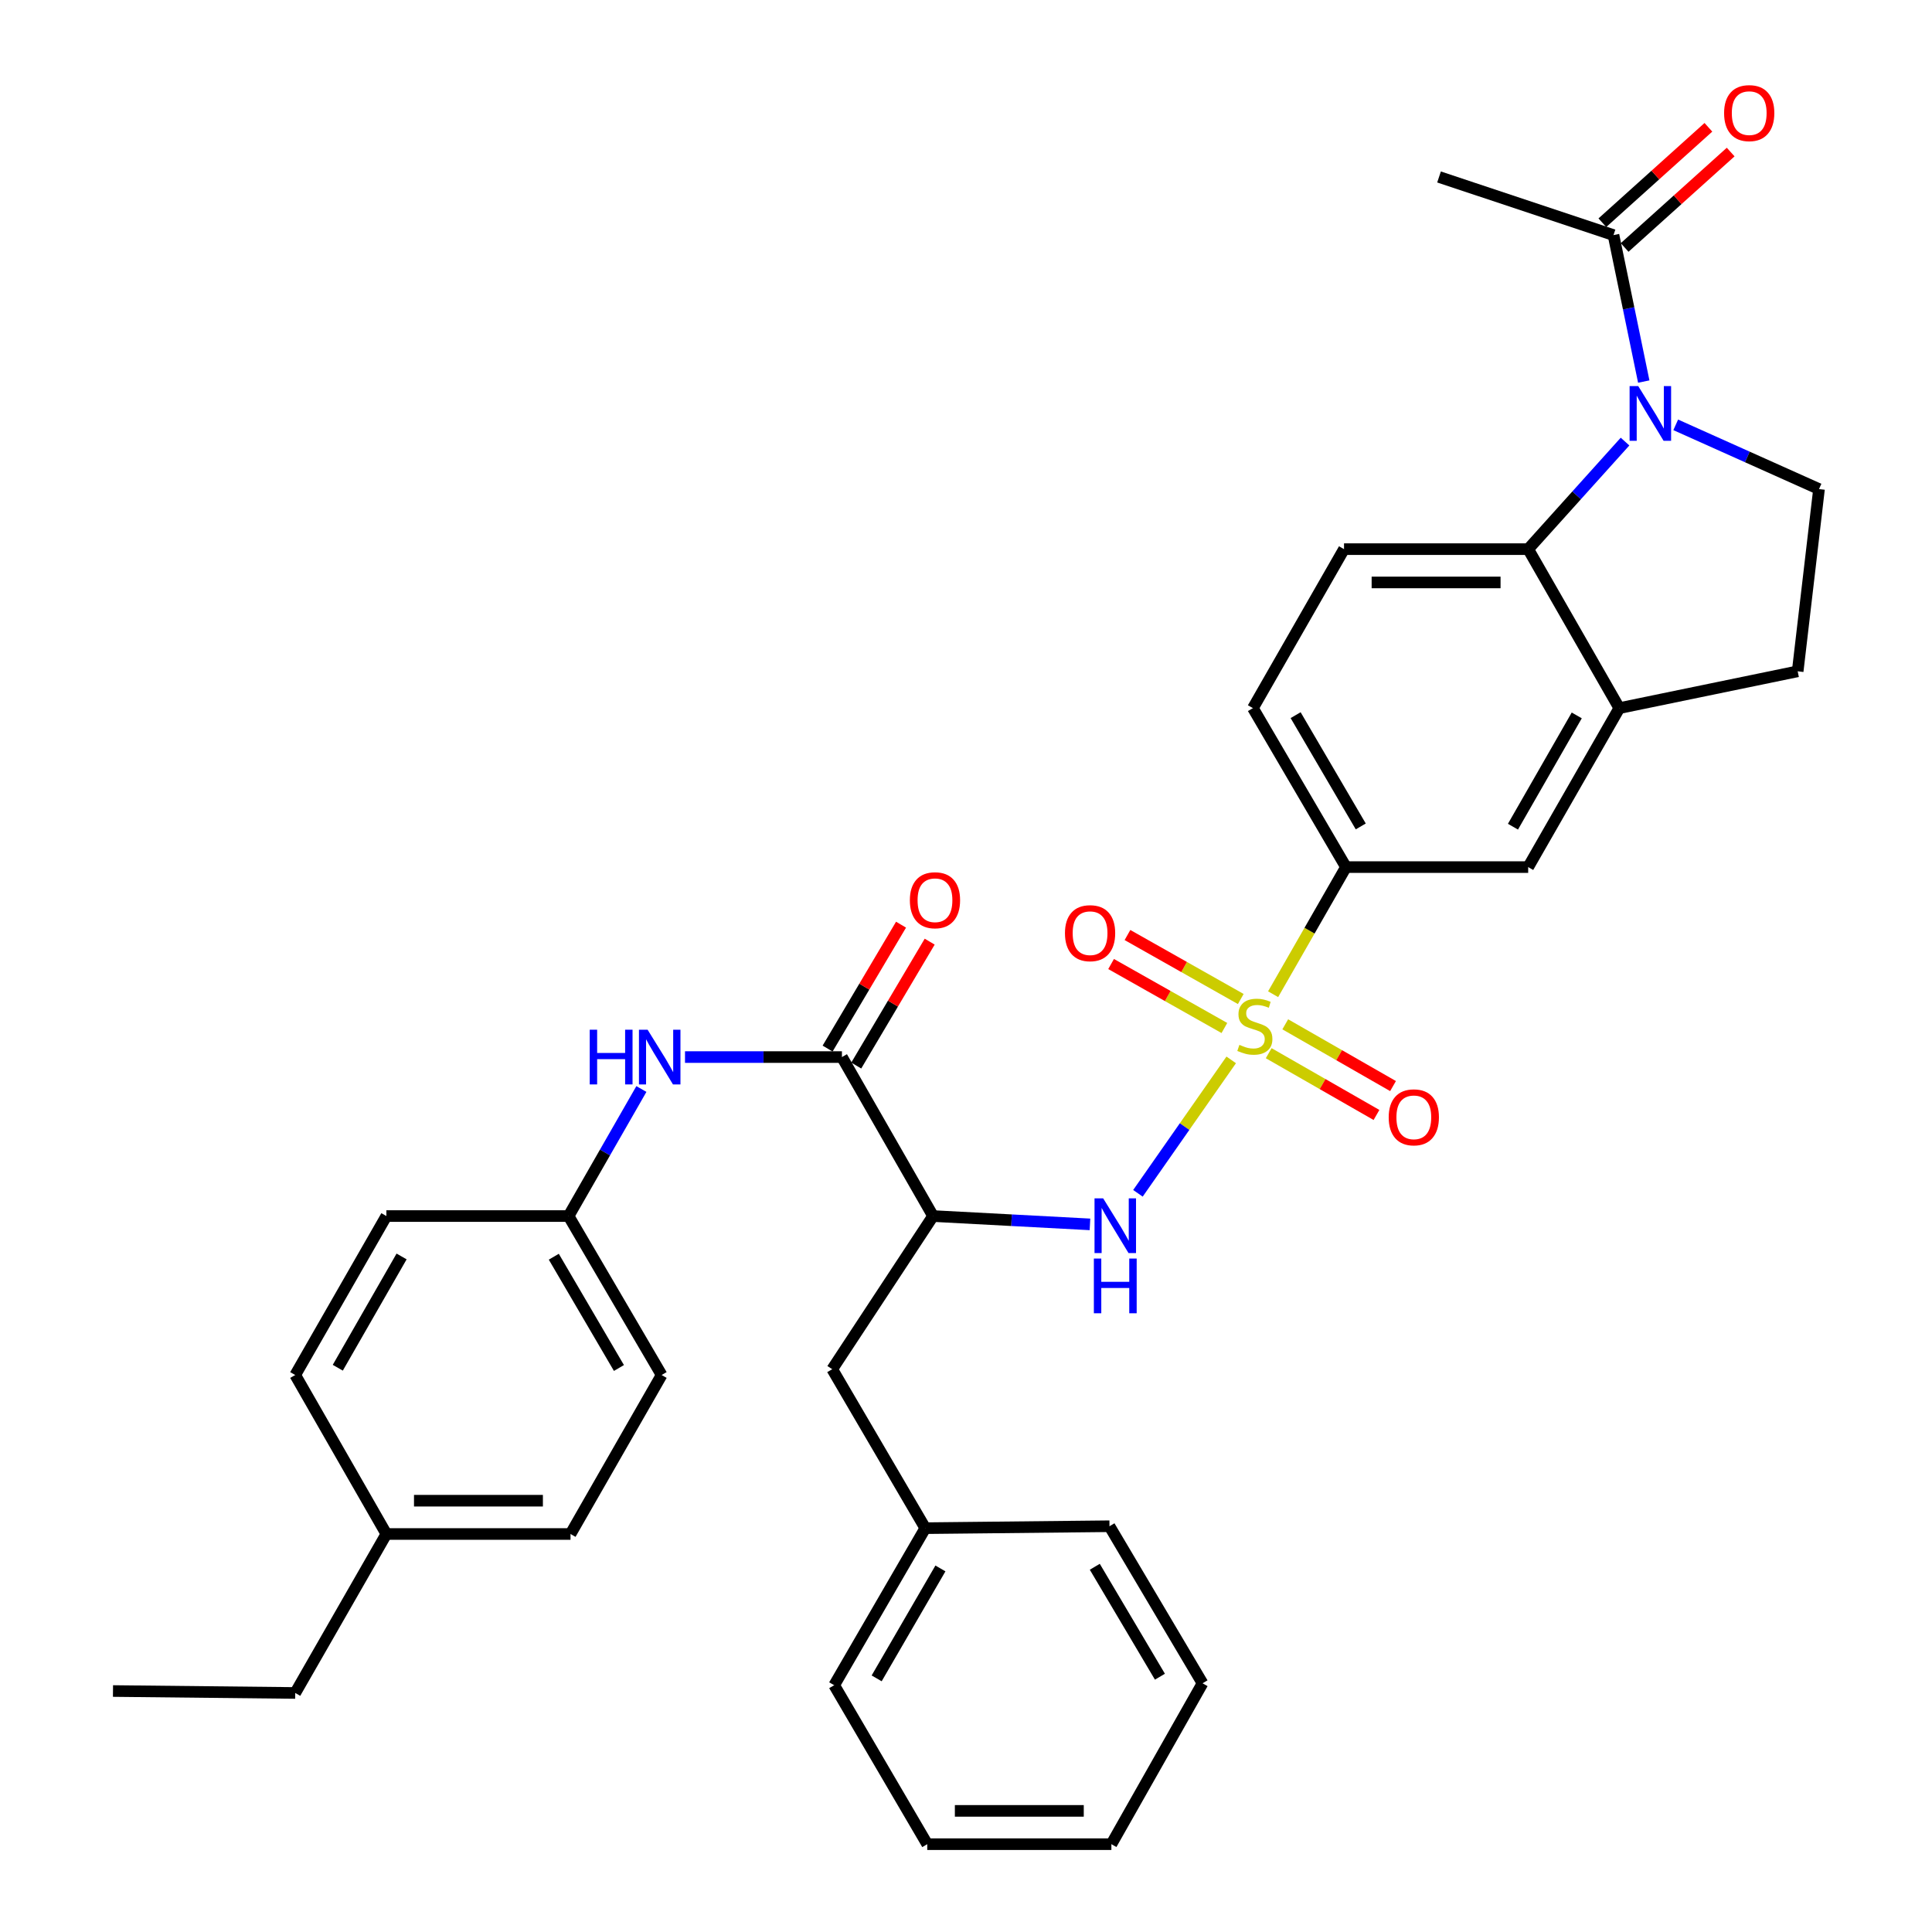 <?xml version='1.0' encoding='iso-8859-1'?>
<svg version='1.1' baseProfile='full'
              xmlns='http://www.w3.org/2000/svg'
                      xmlns:rdkit='http://www.rdkit.org/xml'
                      xmlns:xlink='http://www.w3.org/1999/xlink'
                  xml:space='preserve'
width='1000px' height='1000px' viewBox='0 0 1000 1000'>
<!-- END OF HEADER -->
<rect style='opacity:1.0;fill:#FFFFFF;stroke:none' width='1000' height='1000' x='0' y='0'> </rect>
<path class='bond-1' d='M 637.277,548.593 L 613.135,583.124' style='fill:none;fill-rule:evenodd;stroke:#CCCC00;stroke-width:6px;stroke-linecap:butt;stroke-linejoin:miter;stroke-opacity:1' />
<path class='bond-1' d='M 613.135,583.124 L 588.993,617.655' style='fill:none;fill-rule:evenodd;stroke:#0000FF;stroke-width:6px;stroke-linecap:butt;stroke-linejoin:miter;stroke-opacity:1' />
<path class='bond-5' d='M 658.961,514.606 L 677.819,481.706' style='fill:none;fill-rule:evenodd;stroke:#CCCC00;stroke-width:6px;stroke-linecap:butt;stroke-linejoin:miter;stroke-opacity:1' />
<path class='bond-5' d='M 677.819,481.706 L 696.677,448.807' style='fill:none;fill-rule:evenodd;stroke:#000000;stroke-width:6px;stroke-linecap:butt;stroke-linejoin:miter;stroke-opacity:1' />
<path class='bond-11' d='M 656.675,545.136 L 684.569,561.12' style='fill:none;fill-rule:evenodd;stroke:#CCCC00;stroke-width:6px;stroke-linecap:butt;stroke-linejoin:miter;stroke-opacity:1' />
<path class='bond-11' d='M 684.569,561.12 L 712.464,577.104' style='fill:none;fill-rule:evenodd;stroke:#FF0000;stroke-width:6px;stroke-linecap:butt;stroke-linejoin:miter;stroke-opacity:1' />
<path class='bond-11' d='M 665.244,530.182 L 693.139,546.166' style='fill:none;fill-rule:evenodd;stroke:#CCCC00;stroke-width:6px;stroke-linecap:butt;stroke-linejoin:miter;stroke-opacity:1' />
<path class='bond-11' d='M 693.139,546.166 L 721.033,562.15' style='fill:none;fill-rule:evenodd;stroke:#FF0000;stroke-width:6px;stroke-linecap:butt;stroke-linejoin:miter;stroke-opacity:1' />
<path class='bond-12' d='M 642.218,517.083 L 612.897,500.525' style='fill:none;fill-rule:evenodd;stroke:#CCCC00;stroke-width:6px;stroke-linecap:butt;stroke-linejoin:miter;stroke-opacity:1' />
<path class='bond-12' d='M 612.897,500.525 L 583.577,483.967' style='fill:none;fill-rule:evenodd;stroke:#FF0000;stroke-width:6px;stroke-linecap:butt;stroke-linejoin:miter;stroke-opacity:1' />
<path class='bond-12' d='M 633.742,532.091 L 604.422,515.533' style='fill:none;fill-rule:evenodd;stroke:#CCCC00;stroke-width:6px;stroke-linecap:butt;stroke-linejoin:miter;stroke-opacity:1' />
<path class='bond-12' d='M 604.422,515.533 L 575.102,498.975' style='fill:none;fill-rule:evenodd;stroke:#FF0000;stroke-width:6px;stroke-linecap:butt;stroke-linejoin:miter;stroke-opacity:1' />
<path class='bond-0' d='M 841.116,228.562 L 816.05,256.399' style='fill:none;fill-rule:evenodd;stroke:#0000FF;stroke-width:6px;stroke-linecap:butt;stroke-linejoin:miter;stroke-opacity:1' />
<path class='bond-0' d='M 816.05,256.399 L 790.984,284.236' style='fill:none;fill-rule:evenodd;stroke:#000000;stroke-width:6px;stroke-linecap:butt;stroke-linejoin:miter;stroke-opacity:1' />
<path class='bond-7' d='M 850.807,197.494 L 842.976,159.59' style='fill:none;fill-rule:evenodd;stroke:#0000FF;stroke-width:6px;stroke-linecap:butt;stroke-linejoin:miter;stroke-opacity:1' />
<path class='bond-7' d='M 842.976,159.59 L 835.145,121.686' style='fill:none;fill-rule:evenodd;stroke:#000000;stroke-width:6px;stroke-linecap:butt;stroke-linejoin:miter;stroke-opacity:1' />
<path class='bond-35' d='M 867.351,219.898 L 904.434,236.522' style='fill:none;fill-rule:evenodd;stroke:#0000FF;stroke-width:6px;stroke-linecap:butt;stroke-linejoin:miter;stroke-opacity:1' />
<path class='bond-35' d='M 904.434,236.522 L 941.517,253.145' style='fill:none;fill-rule:evenodd;stroke:#000000;stroke-width:6px;stroke-linecap:butt;stroke-linejoin:miter;stroke-opacity:1' />
<path class='bond-2' d='M 564.162,633.738 L 523.554,631.582' style='fill:none;fill-rule:evenodd;stroke:#0000FF;stroke-width:6px;stroke-linecap:butt;stroke-linejoin:miter;stroke-opacity:1' />
<path class='bond-2' d='M 523.554,631.582 L 482.946,629.426' style='fill:none;fill-rule:evenodd;stroke:#000000;stroke-width:6px;stroke-linecap:butt;stroke-linejoin:miter;stroke-opacity:1' />
<path class='bond-4' d='M 482.946,629.426 L 435.778,547.136' style='fill:none;fill-rule:evenodd;stroke:#000000;stroke-width:6px;stroke-linecap:butt;stroke-linejoin:miter;stroke-opacity:1' />
<path class='bond-14' d='M 482.946,629.426 L 430.761,708.7' style='fill:none;fill-rule:evenodd;stroke:#000000;stroke-width:6px;stroke-linecap:butt;stroke-linejoin:miter;stroke-opacity:1' />
<path class='bond-3' d='M 790.984,284.236 L 695.662,284.236' style='fill:none;fill-rule:evenodd;stroke:#000000;stroke-width:6px;stroke-linecap:butt;stroke-linejoin:miter;stroke-opacity:1' />
<path class='bond-3' d='M 776.685,301.472 L 709.96,301.472' style='fill:none;fill-rule:evenodd;stroke:#000000;stroke-width:6px;stroke-linecap:butt;stroke-linejoin:miter;stroke-opacity:1' />
<path class='bond-34' d='M 790.984,284.236 L 838.152,366.527' style='fill:none;fill-rule:evenodd;stroke:#000000;stroke-width:6px;stroke-linecap:butt;stroke-linejoin:miter;stroke-opacity:1' />
<path class='bond-9' d='M 435.778,547.136 L 395.169,547.136' style='fill:none;fill-rule:evenodd;stroke:#000000;stroke-width:6px;stroke-linecap:butt;stroke-linejoin:miter;stroke-opacity:1' />
<path class='bond-9' d='M 395.169,547.136 L 354.56,547.136' style='fill:none;fill-rule:evenodd;stroke:#0000FF;stroke-width:6px;stroke-linecap:butt;stroke-linejoin:miter;stroke-opacity:1' />
<path class='bond-16' d='M 443.192,551.53 L 462.199,519.463' style='fill:none;fill-rule:evenodd;stroke:#000000;stroke-width:6px;stroke-linecap:butt;stroke-linejoin:miter;stroke-opacity:1' />
<path class='bond-16' d='M 462.199,519.463 L 481.207,487.395' style='fill:none;fill-rule:evenodd;stroke:#FF0000;stroke-width:6px;stroke-linecap:butt;stroke-linejoin:miter;stroke-opacity:1' />
<path class='bond-16' d='M 428.365,542.742 L 447.373,510.674' style='fill:none;fill-rule:evenodd;stroke:#000000;stroke-width:6px;stroke-linecap:butt;stroke-linejoin:miter;stroke-opacity:1' />
<path class='bond-16' d='M 447.373,510.674 L 466.38,478.607' style='fill:none;fill-rule:evenodd;stroke:#FF0000;stroke-width:6px;stroke-linecap:butt;stroke-linejoin:miter;stroke-opacity:1' />
<path class='bond-10' d='M 696.677,448.807 L 790.984,448.807' style='fill:none;fill-rule:evenodd;stroke:#000000;stroke-width:6px;stroke-linecap:butt;stroke-linejoin:miter;stroke-opacity:1' />
<path class='bond-17' d='M 696.677,448.807 L 648.513,366.527' style='fill:none;fill-rule:evenodd;stroke:#000000;stroke-width:6px;stroke-linecap:butt;stroke-linejoin:miter;stroke-opacity:1' />
<path class='bond-17' d='M 704.327,427.758 L 670.612,370.162' style='fill:none;fill-rule:evenodd;stroke:#000000;stroke-width:6px;stroke-linecap:butt;stroke-linejoin:miter;stroke-opacity:1' />
<path class='bond-6' d='M 838.152,366.527 L 790.984,448.807' style='fill:none;fill-rule:evenodd;stroke:#000000;stroke-width:6px;stroke-linecap:butt;stroke-linejoin:miter;stroke-opacity:1' />
<path class='bond-6' d='M 816.124,370.297 L 783.106,427.893' style='fill:none;fill-rule:evenodd;stroke:#000000;stroke-width:6px;stroke-linecap:butt;stroke-linejoin:miter;stroke-opacity:1' />
<path class='bond-15' d='M 838.152,366.527 L 930.477,347.472' style='fill:none;fill-rule:evenodd;stroke:#000000;stroke-width:6px;stroke-linecap:butt;stroke-linejoin:miter;stroke-opacity:1' />
<path class='bond-18' d='M 840.91,128.092 L 868.351,103.397' style='fill:none;fill-rule:evenodd;stroke:#000000;stroke-width:6px;stroke-linecap:butt;stroke-linejoin:miter;stroke-opacity:1' />
<path class='bond-18' d='M 868.351,103.397 L 895.792,78.701' style='fill:none;fill-rule:evenodd;stroke:#FF0000;stroke-width:6px;stroke-linecap:butt;stroke-linejoin:miter;stroke-opacity:1' />
<path class='bond-18' d='M 829.38,115.28 L 856.821,90.585' style='fill:none;fill-rule:evenodd;stroke:#000000;stroke-width:6px;stroke-linecap:butt;stroke-linejoin:miter;stroke-opacity:1' />
<path class='bond-18' d='M 856.821,90.585 L 884.262,65.89' style='fill:none;fill-rule:evenodd;stroke:#FF0000;stroke-width:6px;stroke-linecap:butt;stroke-linejoin:miter;stroke-opacity:1' />
<path class='bond-26' d='M 835.145,121.686 L 744.84,91.601' style='fill:none;fill-rule:evenodd;stroke:#000000;stroke-width:6px;stroke-linecap:butt;stroke-linejoin:miter;stroke-opacity:1' />
<path class='bond-8' d='M 941.517,253.145 L 930.477,347.472' style='fill:none;fill-rule:evenodd;stroke:#000000;stroke-width:6px;stroke-linecap:butt;stroke-linejoin:miter;stroke-opacity:1' />
<path class='bond-19' d='M 331.986,563.667 L 313.14,596.546' style='fill:none;fill-rule:evenodd;stroke:#0000FF;stroke-width:6px;stroke-linecap:butt;stroke-linejoin:miter;stroke-opacity:1' />
<path class='bond-19' d='M 313.14,596.546 L 294.294,629.426' style='fill:none;fill-rule:evenodd;stroke:#000000;stroke-width:6px;stroke-linecap:butt;stroke-linejoin:miter;stroke-opacity:1' />
<path class='bond-13' d='M 695.662,284.236 L 648.513,366.527' style='fill:none;fill-rule:evenodd;stroke:#000000;stroke-width:6px;stroke-linecap:butt;stroke-linejoin:miter;stroke-opacity:1' />
<path class='bond-20' d='M 430.761,708.7 L 478.925,790.98' style='fill:none;fill-rule:evenodd;stroke:#000000;stroke-width:6px;stroke-linecap:butt;stroke-linejoin:miter;stroke-opacity:1' />
<path class='bond-22' d='M 294.294,629.426 L 199.987,629.426' style='fill:none;fill-rule:evenodd;stroke:#000000;stroke-width:6px;stroke-linecap:butt;stroke-linejoin:miter;stroke-opacity:1' />
<path class='bond-23' d='M 294.294,629.426 L 342.458,711.706' style='fill:none;fill-rule:evenodd;stroke:#000000;stroke-width:6px;stroke-linecap:butt;stroke-linejoin:miter;stroke-opacity:1' />
<path class='bond-23' d='M 286.644,650.475 L 320.359,708.071' style='fill:none;fill-rule:evenodd;stroke:#000000;stroke-width:6px;stroke-linecap:butt;stroke-linejoin:miter;stroke-opacity:1' />
<path class='bond-28' d='M 478.925,790.98 L 431.776,872.265' style='fill:none;fill-rule:evenodd;stroke:#000000;stroke-width:6px;stroke-linecap:butt;stroke-linejoin:miter;stroke-opacity:1' />
<path class='bond-28' d='M 486.761,811.821 L 453.757,868.72' style='fill:none;fill-rule:evenodd;stroke:#000000;stroke-width:6px;stroke-linecap:butt;stroke-linejoin:miter;stroke-opacity:1' />
<path class='bond-29' d='M 478.925,790.98 L 574.266,789.975' style='fill:none;fill-rule:evenodd;stroke:#000000;stroke-width:6px;stroke-linecap:butt;stroke-linejoin:miter;stroke-opacity:1' />
<path class='bond-21' d='M 199.987,793.996 L 295.299,793.996' style='fill:none;fill-rule:evenodd;stroke:#000000;stroke-width:6px;stroke-linecap:butt;stroke-linejoin:miter;stroke-opacity:1' />
<path class='bond-21' d='M 214.284,776.761 L 281.002,776.761' style='fill:none;fill-rule:evenodd;stroke:#000000;stroke-width:6px;stroke-linecap:butt;stroke-linejoin:miter;stroke-opacity:1' />
<path class='bond-27' d='M 199.987,793.996 L 152.809,876.277' style='fill:none;fill-rule:evenodd;stroke:#000000;stroke-width:6px;stroke-linecap:butt;stroke-linejoin:miter;stroke-opacity:1' />
<path class='bond-37' d='M 199.987,793.996 L 152.809,711.706' style='fill:none;fill-rule:evenodd;stroke:#000000;stroke-width:6px;stroke-linecap:butt;stroke-linejoin:miter;stroke-opacity:1' />
<path class='bond-24' d='M 199.987,629.426 L 152.809,711.706' style='fill:none;fill-rule:evenodd;stroke:#000000;stroke-width:6px;stroke-linecap:butt;stroke-linejoin:miter;stroke-opacity:1' />
<path class='bond-24' d='M 207.862,650.341 L 174.838,707.937' style='fill:none;fill-rule:evenodd;stroke:#000000;stroke-width:6px;stroke-linecap:butt;stroke-linejoin:miter;stroke-opacity:1' />
<path class='bond-25' d='M 342.458,711.706 L 295.299,793.996' style='fill:none;fill-rule:evenodd;stroke:#000000;stroke-width:6px;stroke-linecap:butt;stroke-linejoin:miter;stroke-opacity:1' />
<path class='bond-30' d='M 152.809,876.277 L 58.483,875.272' style='fill:none;fill-rule:evenodd;stroke:#000000;stroke-width:6px;stroke-linecap:butt;stroke-linejoin:miter;stroke-opacity:1' />
<path class='bond-32' d='M 431.776,872.265 L 479.94,954.545' style='fill:none;fill-rule:evenodd;stroke:#000000;stroke-width:6px;stroke-linecap:butt;stroke-linejoin:miter;stroke-opacity:1' />
<path class='bond-31' d='M 574.266,789.975 L 622.43,871.269' style='fill:none;fill-rule:evenodd;stroke:#000000;stroke-width:6px;stroke-linecap:butt;stroke-linejoin:miter;stroke-opacity:1' />
<path class='bond-31' d='M 566.662,810.954 L 600.377,867.86' style='fill:none;fill-rule:evenodd;stroke:#000000;stroke-width:6px;stroke-linecap:butt;stroke-linejoin:miter;stroke-opacity:1' />
<path class='bond-33' d='M 622.43,871.269 L 575.252,954.545' style='fill:none;fill-rule:evenodd;stroke:#000000;stroke-width:6px;stroke-linecap:butt;stroke-linejoin:miter;stroke-opacity:1' />
<path class='bond-36' d='M 479.94,954.545 L 575.252,954.545' style='fill:none;fill-rule:evenodd;stroke:#000000;stroke-width:6px;stroke-linecap:butt;stroke-linejoin:miter;stroke-opacity:1' />
<path class='bond-36' d='M 494.237,937.31 L 560.955,937.31' style='fill:none;fill-rule:evenodd;stroke:#000000;stroke-width:6px;stroke-linecap:butt;stroke-linejoin:miter;stroke-opacity:1' />
<path  class='atom-0' d='M 641.509 540.817
Q 641.829 540.937, 643.149 541.497
Q 644.469 542.057, 645.909 542.417
Q 647.389 542.737, 648.829 542.737
Q 651.509 542.737, 653.069 541.457
Q 654.629 540.137, 654.629 537.857
Q 654.629 536.297, 653.829 535.337
Q 653.069 534.377, 651.869 533.857
Q 650.669 533.337, 648.669 532.737
Q 646.149 531.977, 644.629 531.257
Q 643.149 530.537, 642.069 529.017
Q 641.029 527.497, 641.029 524.937
Q 641.029 521.377, 643.429 519.177
Q 645.869 516.977, 650.669 516.977
Q 653.949 516.977, 657.669 518.537
L 656.749 521.617
Q 653.349 520.217, 650.789 520.217
Q 648.029 520.217, 646.509 521.377
Q 644.989 522.497, 645.029 524.457
Q 645.029 525.977, 645.789 526.897
Q 646.589 527.817, 647.709 528.337
Q 648.869 528.857, 650.789 529.457
Q 653.349 530.257, 654.869 531.057
Q 656.389 531.857, 657.469 533.497
Q 658.589 535.097, 658.589 537.857
Q 658.589 541.777, 655.949 543.897
Q 653.349 545.977, 648.989 545.977
Q 646.469 545.977, 644.549 545.417
Q 642.669 544.897, 640.429 543.977
L 641.509 540.817
' fill='#CCCC00'/>
<path  class='atom-1' d='M 847.959 199.851
L 857.239 214.851
Q 858.159 216.331, 859.639 219.011
Q 861.119 221.691, 861.199 221.851
L 861.199 199.851
L 864.959 199.851
L 864.959 228.171
L 861.079 228.171
L 851.119 211.771
Q 849.959 209.851, 848.719 207.651
Q 847.519 205.451, 847.159 204.771
L 847.159 228.171
L 843.479 228.171
L 843.479 199.851
L 847.959 199.851
' fill='#0000FF'/>
<path  class='atom-2' d='M 571.003 620.274
L 580.283 635.274
Q 581.203 636.754, 582.683 639.434
Q 584.163 642.114, 584.243 642.274
L 584.243 620.274
L 588.003 620.274
L 588.003 648.594
L 584.123 648.594
L 574.163 632.194
Q 573.003 630.274, 571.763 628.074
Q 570.563 625.874, 570.203 625.194
L 570.203 648.594
L 566.523 648.594
L 566.523 620.274
L 571.003 620.274
' fill='#0000FF'/>
<path  class='atom-2' d='M 566.183 651.426
L 570.023 651.426
L 570.023 663.466
L 584.503 663.466
L 584.503 651.426
L 588.343 651.426
L 588.343 679.746
L 584.503 679.746
L 584.503 666.666
L 570.023 666.666
L 570.023 679.746
L 566.183 679.746
L 566.183 651.426
' fill='#0000FF'/>
<path  class='atom-10' d='M 305.242 532.976
L 309.082 532.976
L 309.082 545.016
L 323.562 545.016
L 323.562 532.976
L 327.402 532.976
L 327.402 561.296
L 323.562 561.296
L 323.562 548.216
L 309.082 548.216
L 309.082 561.296
L 305.242 561.296
L 305.242 532.976
' fill='#0000FF'/>
<path  class='atom-10' d='M 335.202 532.976
L 344.482 547.976
Q 345.402 549.456, 346.882 552.136
Q 348.362 554.816, 348.442 554.976
L 348.442 532.976
L 352.202 532.976
L 352.202 561.296
L 348.322 561.296
L 338.362 544.896
Q 337.202 542.976, 335.962 540.776
Q 334.762 538.576, 334.402 537.896
L 334.402 561.296
L 330.722 561.296
L 330.722 532.976
L 335.202 532.976
' fill='#0000FF'/>
<path  class='atom-12' d='M 718.789 578.326
Q 718.789 571.526, 722.149 567.726
Q 725.509 563.926, 731.789 563.926
Q 738.069 563.926, 741.429 567.726
Q 744.789 571.526, 744.789 578.326
Q 744.789 585.206, 741.389 589.126
Q 737.989 593.006, 731.789 593.006
Q 725.549 593.006, 722.149 589.126
Q 718.789 585.246, 718.789 578.326
M 731.789 589.806
Q 736.109 589.806, 738.429 586.926
Q 740.789 584.006, 740.789 578.326
Q 740.789 572.766, 738.429 569.966
Q 736.109 567.126, 731.789 567.126
Q 727.469 567.126, 725.109 569.926
Q 722.789 572.726, 722.789 578.326
Q 722.789 584.046, 725.109 586.926
Q 727.469 589.806, 731.789 589.806
' fill='#FF0000'/>
<path  class='atom-13' d='M 551.222 483.013
Q 551.222 476.213, 554.582 472.413
Q 557.942 468.613, 564.222 468.613
Q 570.502 468.613, 573.862 472.413
Q 577.222 476.213, 577.222 483.013
Q 577.222 489.893, 573.822 493.813
Q 570.422 497.693, 564.222 497.693
Q 557.982 497.693, 554.582 493.813
Q 551.222 489.933, 551.222 483.013
M 564.222 494.493
Q 568.542 494.493, 570.862 491.613
Q 573.222 488.693, 573.222 483.013
Q 573.222 477.453, 570.862 474.653
Q 568.542 471.813, 564.222 471.813
Q 559.902 471.813, 557.542 474.613
Q 555.222 477.413, 555.222 483.013
Q 555.222 488.733, 557.542 491.613
Q 559.902 494.493, 564.222 494.493
' fill='#FF0000'/>
<path  class='atom-17' d='M 470.942 465.96
Q 470.942 459.16, 474.302 455.36
Q 477.662 451.56, 483.942 451.56
Q 490.222 451.56, 493.582 455.36
Q 496.942 459.16, 496.942 465.96
Q 496.942 472.84, 493.542 476.76
Q 490.142 480.64, 483.942 480.64
Q 477.702 480.64, 474.302 476.76
Q 470.942 472.88, 470.942 465.96
M 483.942 477.44
Q 488.262 477.44, 490.582 474.56
Q 492.942 471.64, 492.942 465.96
Q 492.942 460.4, 490.582 457.6
Q 488.262 454.76, 483.942 454.76
Q 479.622 454.76, 477.262 457.56
Q 474.942 460.36, 474.942 465.96
Q 474.942 471.68, 477.262 474.56
Q 479.622 477.44, 483.942 477.44
' fill='#FF0000'/>
<path  class='atom-19' d='M 892.389 58.55
Q 892.389 51.75, 895.749 47.95
Q 899.109 44.15, 905.389 44.15
Q 911.669 44.15, 915.029 47.95
Q 918.389 51.75, 918.389 58.55
Q 918.389 65.43, 914.989 69.35
Q 911.589 73.23, 905.389 73.23
Q 899.149 73.23, 895.749 69.35
Q 892.389 65.47, 892.389 58.55
M 905.389 70.03
Q 909.709 70.03, 912.029 67.15
Q 914.389 64.23, 914.389 58.55
Q 914.389 52.99, 912.029 50.19
Q 909.709 47.35, 905.389 47.35
Q 901.069 47.35, 898.709 50.15
Q 896.389 52.95, 896.389 58.55
Q 896.389 64.27, 898.709 67.15
Q 901.069 70.03, 905.389 70.03
' fill='#FF0000'/>
</svg>
